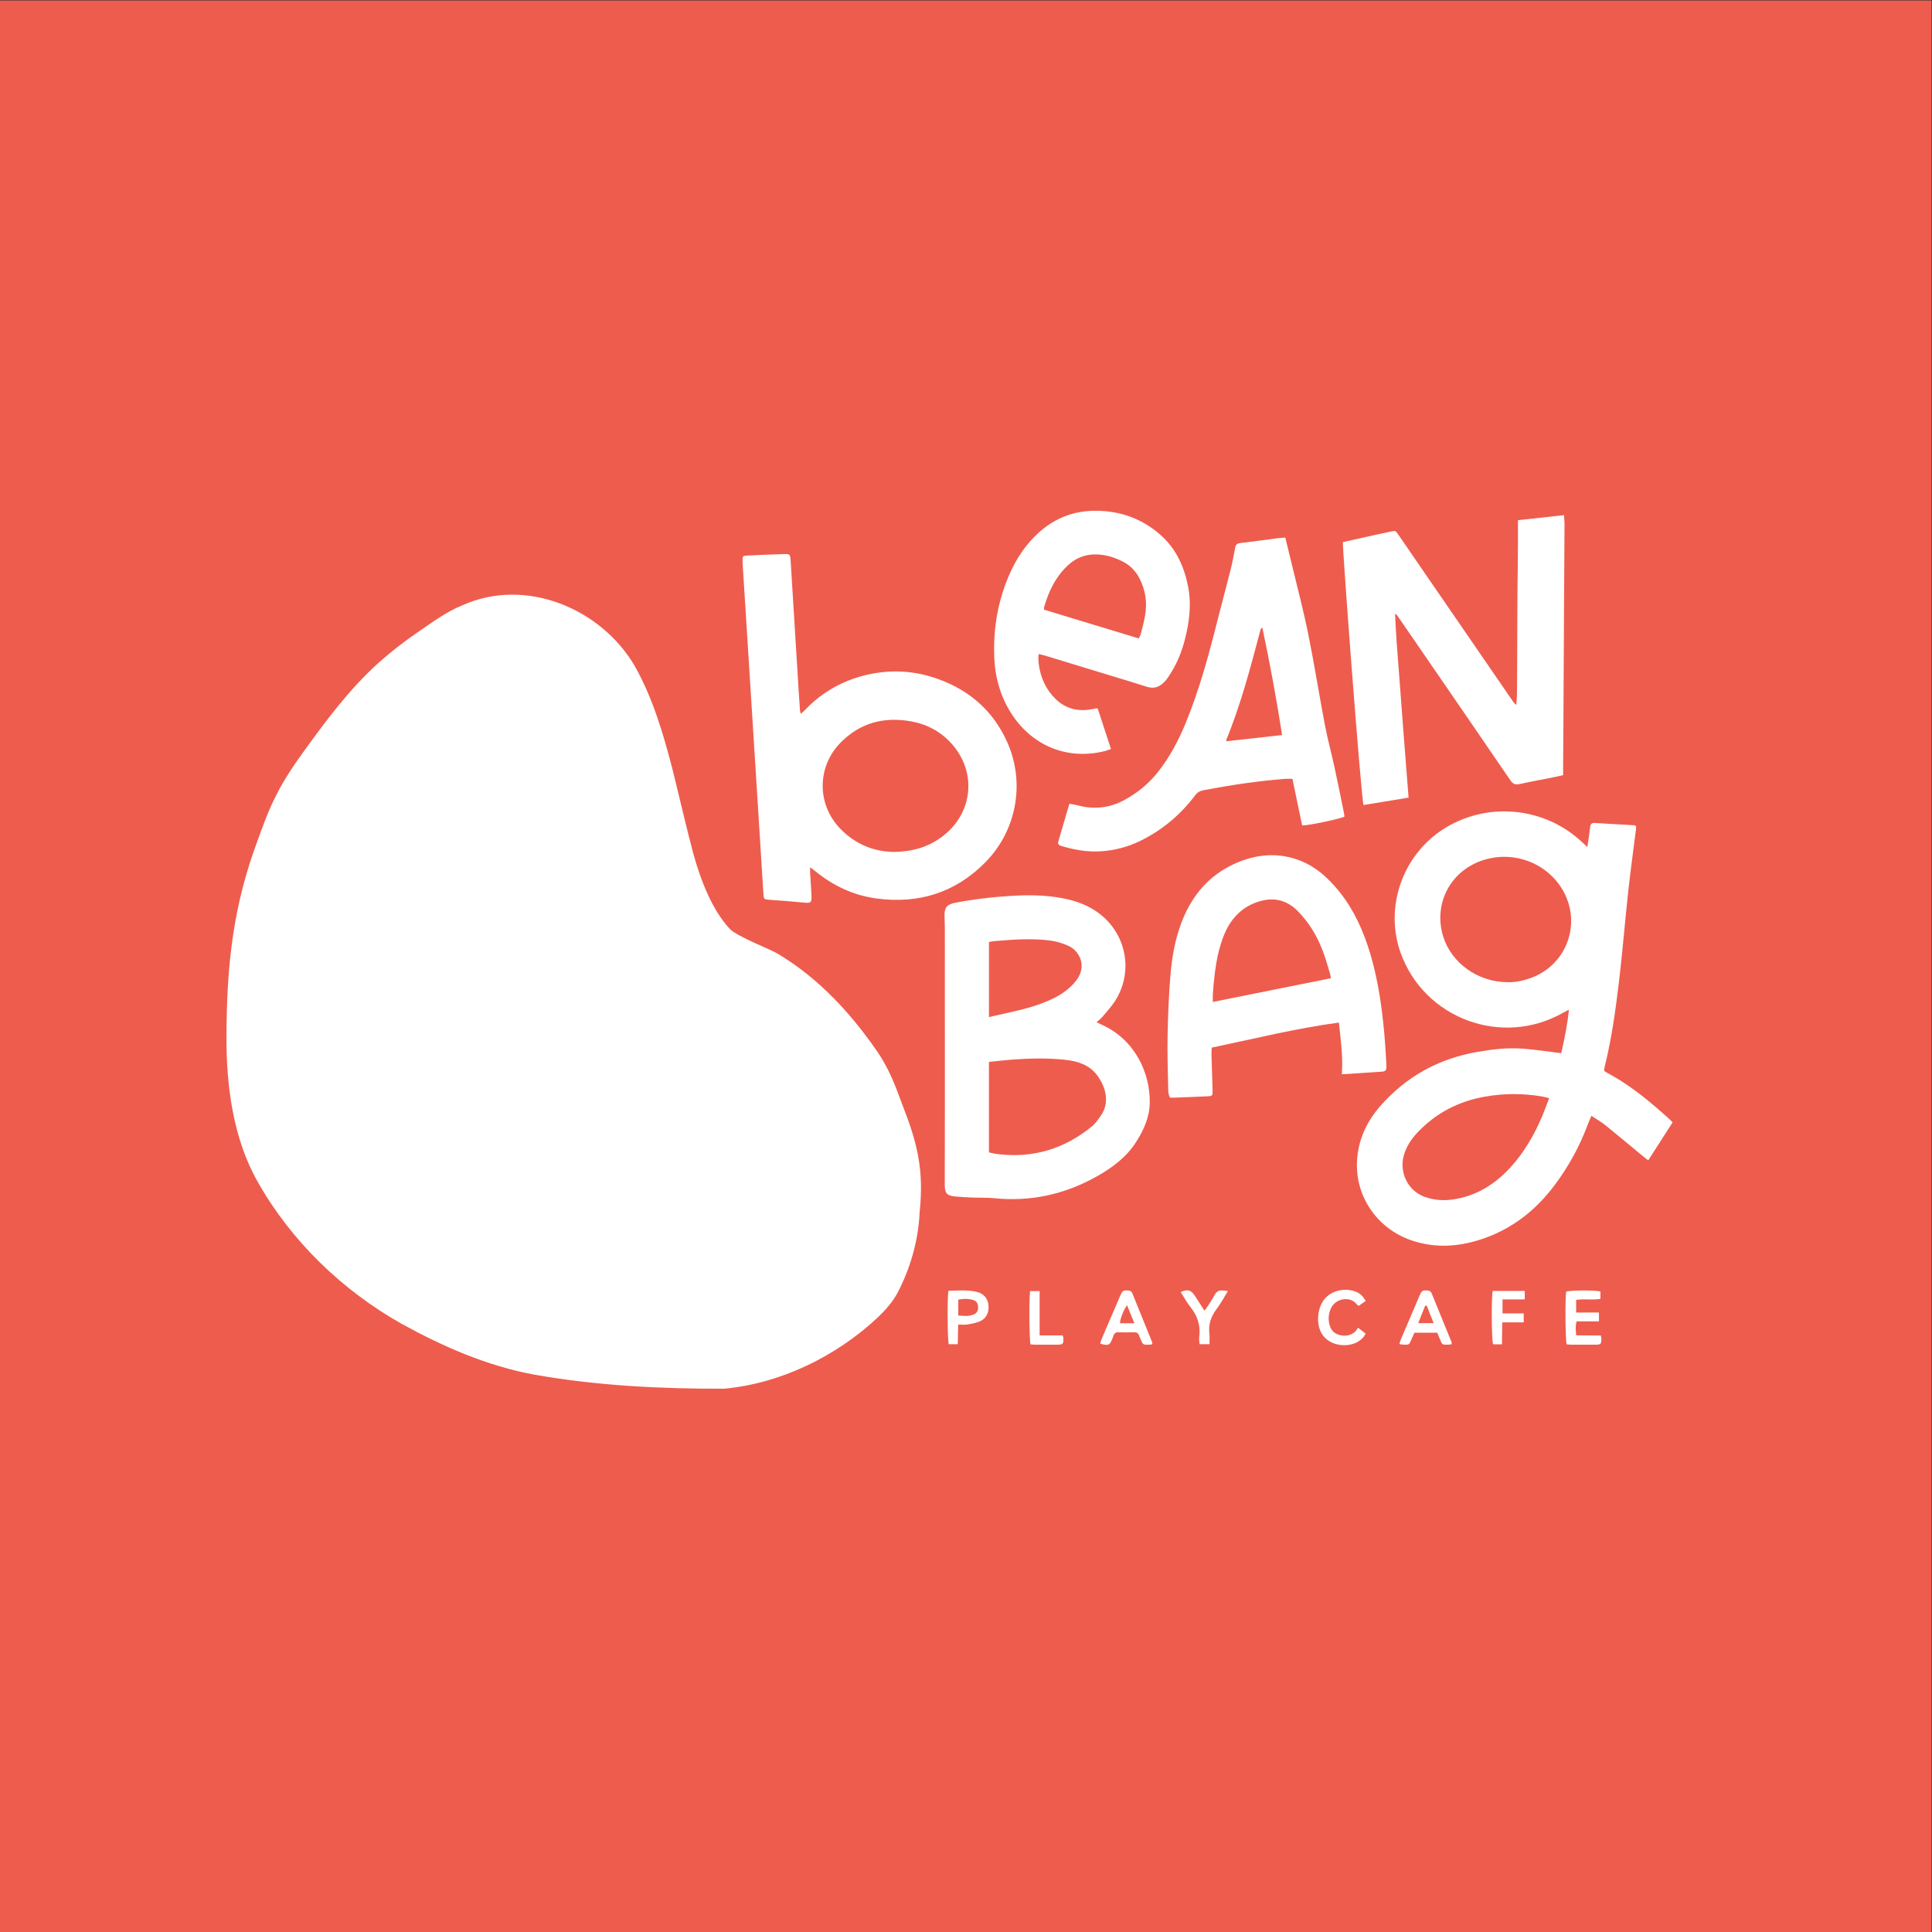 <svg xmlns="http://www.w3.org/2000/svg" xmlns:xlink="http://www.w3.org/1999/xlink" viewBox="0 0 4000 4000" height="4000" width="4000" id="svg1" version="1.1">
  <rect x="0" y="0" width="4000" height="4000" fill="#333333" stroke="none"/>
  <defs id="defs1">
    
    <clipPath id="clipPath536" clipPathUnits="userSpaceOnUse">
      <path id="path536" transform="translate(-351.642,-1389.288)" d="M 0,3000 H 3000 V 0 H 0 Z"></path>
    </clipPath>
    <clipPath id="clipPath538" clipPathUnits="userSpaceOnUse">
      <path id="path538" transform="translate(-2405.527,-1294.759)" d="M 0,3000 H 3000 V 0 H 0 Z"></path>
    </clipPath>
    <clipPath id="clipPath540" clipPathUnits="userSpaceOnUse">
      <path id="path540" transform="translate(-1386.947,-1677.128)" d="M 0,3000 H 3000 V 0 H 0 Z"></path>
    </clipPath>
    <clipPath id="clipPath542" clipPathUnits="userSpaceOnUse">
      <path id="path542" transform="translate(-1535.674,-1420.672)" d="M 0,3000 H 3000 V 0 H 0 Z"></path>
    </clipPath>
    <clipPath id="clipPath544" clipPathUnits="userSpaceOnUse">
      <path id="path544" transform="translate(-2085.218,-2158.209)" d="M 0,3000 H 3000 V 0 H 0 Z"></path>
    </clipPath>
    <clipPath id="clipPath546" clipPathUnits="userSpaceOnUse">
      <path id="path546" transform="translate(-1990.843,-1858.616)" d="M 0,3000 H 3000 V 0 H 0 Z"></path>
    </clipPath>
    <clipPath id="clipPath548" clipPathUnits="userSpaceOnUse">
      <path id="path548" transform="translate(-2066.649,-1481.021)" d="M 0,3000 H 3000 V 0 H 0 Z"></path>
    </clipPath>
    <clipPath id="clipPath550" clipPathUnits="userSpaceOnUse">
      <path id="path550" transform="translate(-1768.24,-2008.651)" d="M 0,3000 H 3000 V 0 H 0 Z"></path>
    </clipPath>
    <clipPath id="clipPath552" clipPathUnits="userSpaceOnUse">
      <path id="path552" transform="translate(-1761.409,-945.272)" d="M 0,3000 H 3000 V 0 H 0 Z"></path>
    </clipPath>
    <clipPath id="clipPath554" clipPathUnits="userSpaceOnUse">
      <path id="path554" transform="translate(-2215.478,-972.434)" d="M 0,3000 H 3000 V 0 H 0 Z"></path>
    </clipPath>
    <clipPath id="clipPath556" clipPathUnits="userSpaceOnUse">
      <path id="path556" transform="translate(-2485.123,-994.633)" d="M 0,3000 H 3000 V 0 H 0 Z"></path>
    </clipPath>
    <clipPath id="clipPath558" clipPathUnits="userSpaceOnUse">
      <path id="path558" transform="translate(-1488.012,-957.302)" d="M 0,3000 H 3000 V 0 H 0 Z"></path>
    </clipPath>
    <clipPath id="clipPath560" clipPathUnits="userSpaceOnUse">
      <path id="path560" transform="translate(-2120.741,-980.001)" d="M 0,3000 H 3000 V 0 H 0 Z"></path>
    </clipPath>
    <clipPath id="clipPath562" clipPathUnits="userSpaceOnUse">
      <path id="path562" transform="translate(-2366.028,-960.597)" d="M 0,3000 H 3000 V 0 H 0 Z"></path>
    </clipPath>
    <clipPath id="clipPath564" clipPathUnits="userSpaceOnUse">
      <path id="path564" transform="translate(-1906.699,-995.227)" d="M 0,3000 H 3000 V 0 H 0 Z"></path>
    </clipPath>
    <clipPath id="clipPath566" clipPathUnits="userSpaceOnUse">
      <path id="path566" transform="translate(-1614.325,-926.417)" d="M 0,3000 H 3000 V 0 H 0 Z"></path>
    </clipPath>
  </defs>
  
    
  
  <g transform="translate(-68340)" id="layer-MC0">
    <path transform="matrix(1.333,0,0,-1.333,68340,4000)" style="fill:#ee5c4e;fill-opacity:1;fill-rule:nonzero;stroke:none" d="M 0,0 H 3000 V 3000 H 0 Z" id="path534"></path>
    <path clip-path="url(#clipPath536)" transform="matrix(1.333,0,0,-1.333,68808.856,2147.616)" style="fill:#ffffff;fill-opacity:1;fill-rule:nonzero;stroke:none" d="m 0,0 c 0.285,114.975 10.836,204.225 47.809,304.131 8.991,24.85 17.975,49.843 30.237,73.325 12.53,24.791 28.348,47.73 44.624,70.183 34.246,47.273 69.734,94.522 113.353,133.793 18.744,16.862 38.705,32.263 59.45,46.595 23.038,15.555 45.303,32.81 71.343,43.099 97.564,43.879 215.318,-4.758 267.649,-95.065 27.781,-49.426 43.884,-104.327 58.068,-158.862 10.985,-44.181 21.057,-88.5 32.729,-132.506 10.97,-39.316 28.802,-87.335 57.378,-117.223 7.56,-6.542 16.797,-10.668 25.657,-15.127 16.107,-8.276 33.267,-14.345 49.104,-23.246 62.336,-37.356 112.741,-92.075 153.609,-151.548 17.191,-24.813 28.225,-53.028 38.394,-81.274 23.675,-60.147 34.076,-101.933 27.279,-167.482 -2.037,-44.288 -14.247,-87.43 -34.83,-126.596 -7.874,-14 -18.49,-26.183 -30.12,-37.187 -64.426,-60.375 -150.633,-102.767 -238.828,-110.806 -98.639,-0.321 -197.614,4.688 -294.874,21.854 -72.668,13.379 -140.802,43.083 -205.283,78.54 C 180.34,-393.451 100.62,-316.841 48.495,-224.422 10.277,-157.096 -0.143,-75.492 0,-0.152 Z" id="path535"></path>
    <path clip-path="url(#clipPath538)" transform="matrix(1.333,0,0,-1.333,71547.369,2273.655)" style="fill:#ffffff;fill-opacity:1;fill-rule:nonzero;stroke:none" d="m 0,0 c -4.592,1.118 -7.332,1.95 -10.131,2.441 -29.754,5.217 -59.434,5.238 -89.277,0.009 -41.189,-7.216 -76.307,-25.362 -105.092,-55.748 -9.113,-9.621 -16.249,-20.33 -20.489,-33.025 -9.071,-27.16 4.7,-57.695 32.376,-67.228 13.829,-4.763 27.785,-5.876 42.089,-3.926 36.565,4.985 65.974,23.322 90.409,49.976 20.799,22.687 36.096,49.083 48.337,77.224 C -7.637,-20.759 -4.223,-10.924 0,0 m -64.086,180.129 c 12.209,-0.332 24.626,2.48 36.685,6.97 51.986,19.353 76.002,78.11 52.527,128.36 -22.574,48.321 -79.831,71.516 -131.048,53.087 -48.839,-17.573 -74.017,-68.051 -58.641,-117.567 12.86,-41.412 54.384,-70.918 100.477,-70.85 M 18.745,69.888 c 4.873,21.467 9.558,43.402 11.912,67.559 -3.847,-2.023 -6.353,-3.243 -8.768,-4.623 -94.756,-54.179 -215.93,-9.556 -252.64,93.049 -25.043,69.993 2.48,150.471 65.457,191.396 67.699,43.994 157.822,35.751 216.632,-19.814 2.24,-2.116 4.49,-4.221 7.976,-7.497 0.999,6.731 1.776,11.746 2.479,16.77 0.684,4.889 1.343,9.783 1.917,14.685 0.48,4.095 2.372,6.322 6.807,6.058 20.587,-1.229 41.18,-2.367 61.767,-3.597 0.782,-0.047 1.528,-0.698 2.609,-1.222 0,-1.65 0.181,-3.362 -0.027,-5.025 -4.007,-31.975 -8.503,-63.896 -11.999,-95.926 -5.104,-46.76 -8.832,-93.678 -14.385,-140.381 -5.244,-44.106 -11.394,-88.138 -21.943,-131.397 -1.826,-7.484 -1.778,-7.714 3.684,-10.62 28.653,-15.245 54.187,-34.858 78.655,-55.971 5.499,-4.746 10.949,-9.549 16.348,-14.408 2.104,-1.894 4.003,-4.016 6.471,-6.514 -12.63,-19.691 -24.94,-38.884 -37.842,-58.998 -3.238,2.536 -5.699,4.374 -8.062,6.33 -19.465,16.103 -38.779,32.393 -58.441,48.251 -6.46,5.21 -13.81,9.315 -21.726,14.572 -2.265,-5.357 -4.2,-9.475 -5.775,-13.726 -12.61,-34.032 -30.029,-65.454 -51.775,-94.437 -27.663,-36.87 -62.392,-64.888 -105.871,-80.895 -38.346,-14.117 -77.398,-17.808 -116.897,-4.077 -51.904,18.043 -86.208,67.026 -83.794,121.932 1.438,32.702 14.417,61.405 35.925,86.046 40.119,45.964 90.438,73.784 150.498,84.336 23.847,4.19 47.807,7.015 71.969,5.105 19.056,-1.506 38,-4.439 58.839,-6.961" id="path537"></path>
    <path clip-path="url(#clipPath540)" transform="matrix(1.333,0,0,-1.333,70189.262,1763.829)" style="fill:#ffffff;fill-opacity:1;fill-rule:nonzero;stroke:none" d="m 0,0 c 31.812,0.303 57.079,8.468 78.992,26.059 45.38,36.427 50.561,98.703 11.785,141.998 -16.899,18.868 -38.218,30.26 -62.97,34.729 -42.357,7.649 -79.895,-2.41 -110.14,-33.664 C -118.329,131.926 -118.462,74.763 -83.388,37.309 -59.837,12.159 -30.304,0.606 0,0 m -129.067,-23.912 c 0,-3.862 -0.108,-6.02 0.018,-8.164 0.665,-11.311 1.517,-22.612 2.061,-33.928 0.637,-13.247 -0.344,-13.818 -13.127,-12.558 -17.038,1.679 -34.116,2.976 -51.195,4.194 -9.547,0.681 -9.703,0.469 -10.302,9.911 -2.889,45.52 -5.689,91.046 -8.551,136.568 -5.707,90.756 -11.431,181.512 -17.156,272.267 -2.176,34.501 -4.376,69 -6.558,103.501 -0.073,1.159 -0.08,2.323 -0.091,3.485 -0.076,8.197 0.022,8.62 7.911,9.007 19.132,0.94 38.276,1.694 57.422,2.276 7.852,0.238 8.751,-0.836 9.259,-9.023 4.136,-66.693 8.233,-133.389 12.359,-200.083 0.699,-11.308 1.45,-22.614 2.256,-33.916 0.097,-1.37 0.684,-2.706 1.347,-5.195 2.49,2.292 4.433,3.873 6.136,5.68 23.695,25.141 52.346,42.471 85.321,52.072 40.471,11.785 80.999,10.868 120.847,-3.313 49.794,-17.721 86.707,-50.059 108.338,-98.597 27.917,-62.644 14.718,-136.533 -33.639,-185.895 -46.592,-47.561 -103.788,-65.422 -169.34,-56.693 -36.023,4.797 -67.783,19.868 -95.833,42.874 -1.918,1.572 -3.989,2.958 -7.483,5.53" id="path539"></path>
    <path clip-path="url(#clipPath542)" transform="matrix(1.333,0,0,-1.333,70387.565,2105.77)" style="fill:#ffffff;fill-opacity:1;fill-rule:nonzero;stroke:none" d="m 0,0 c 13.479,3.069 25.588,5.857 37.711,8.578 20.445,4.588 40.545,10.227 59.6,19.153 14.934,6.996 28.232,16.078 38.384,29.34 17.051,22.276 4.877,45.887 -12.269,53.552 -9.398,4.201 -18.941,7.088 -29.144,8.368 -28.764,3.609 -57.428,1.376 -86.1,-1.02 -2.554,-0.214 -5.07,-0.87 -8.182,-1.424 z m -0.022,-210.16 c 4.59,-0.956 8.228,-1.97 11.935,-2.449 55.72,-7.207 105.142,7.617 148.365,43.139 5.255,4.319 9.221,10.366 13.242,15.999 15.249,21.366 6.984,46.415 -5.495,63.085 -12.167,16.252 -30.251,21.971 -49.479,24.032 -26.624,2.854 -53.345,2.375 -80.02,0.488 -12.68,-0.896 -25.315,-2.433 -38.548,-3.737 z M 167.146,-7.894 c 3.883,-1.95 6.129,-3.192 8.464,-4.235 50.048,-22.345 75.052,-73.641 74.108,-121.484 -0.438,-22.232 -9.336,-41.715 -21.008,-60.096 -15.082,-23.752 -36.939,-40.081 -60.896,-53.572 -49.446,-27.844 -102.447,-39.785 -159.239,-34.072 -11.527,1.159 -23.218,0.611 -34.825,1.075 -8.704,0.348 -17.408,0.889 -26.086,1.647 -12.756,1.114 -16.318,4.937 -16.322,17.672 -0.014,39.505 0.141,79.009 0.151,118.514 0.024,93.248 0.014,186.496 -0.024,279.744 -0.003,6.386 -0.36,12.772 -0.535,19.159 -0.37,13.515 3.638,18.637 16.63,21.115 32.582,6.214 65.494,9.798 98.592,11.259 25.009,1.105 50.027,-0.178 74.543,-5.57 21.537,-4.736 41.485,-13.471 57.963,-28.56 36.635,-33.548 43.966,-87.634 17.313,-129.485 -5.722,-8.984 -13.17,-16.89 -20.04,-25.111 -2.201,-2.634 -5.101,-4.686 -8.789,-8" id="path541"></path>
    <path clip-path="url(#clipPath544)" transform="matrix(1.333,0,0,-1.333,71120.29,1122.389)" style="fill:#ffffff;fill-opacity:1;fill-rule:nonzero;stroke:none" d="m 0,0 c 16.359,3.664 32.474,7.306 48.605,10.871 8.501,1.879 17.041,3.579 25.545,5.441 7.516,1.646 7.545,1.722 11.969,-4.712 29.459,-42.844 58.899,-85.701 88.347,-128.554 29.776,-43.33 59.55,-86.663 89.345,-129.981 1.438,-2.091 3.068,-4.05 5.434,-5.928 1.526,11.792 1.144,23.513 1.293,35.202 0.151,11.911 0.134,23.824 0.181,35.736 0.045,11.912 0.076,23.825 0.117,35.737 0.043,12.203 0.08,24.405 0.139,36.608 0.059,11.912 0.118,23.825 0.225,35.736 0.107,11.912 0.289,23.823 0.412,35.735 0.124,11.911 0.258,23.823 0.312,35.735 0.053,11.885 0.012,23.771 0.012,36.39 23.984,2.65 47.18,5.213 71.48,7.899 0.29,-4.764 0.826,-9.279 0.803,-13.79 -0.516,-100.236 -1.092,-200.472 -1.663,-300.708 -0.151,-26.439 -0.327,-52.878 -0.487,-79.317 -0.018,-3.161 -0.002,-6.322 -0.002,-10.093 -5.564,-1.225 -10.554,-2.414 -15.582,-3.414 -17.356,-3.451 -34.789,-6.55 -52.057,-10.39 -6.693,-1.489 -10.418,0.163 -14.323,5.884 -48.146,70.533 -96.575,140.872 -144.932,211.262 -10.033,14.604 -20.06,29.213 -30.122,43.797 -0.931,1.349 -2.099,2.533 -4.039,3.579 1.307,-31.545 3.859,-62.866 6.302,-94.196 2.483,-31.85 4.755,-63.716 7.201,-95.568 2.421,-31.531 4.945,-63.054 7.521,-95.813 -23.8,-3.927 -47.056,-7.764 -69.931,-11.539 C 28.694,-401.761 -0.924,-9.344 0,0" id="path543"></path>
    <path clip-path="url(#clipPath546)" transform="matrix(1.333,0,0,-1.333,70994.458,1521.846)" style="fill:#ffffff;fill-opacity:1;fill-rule:nonzero;stroke:none" d="m 0,0 c -8.801,56.505 -18.929,111.461 -30.693,166.781 -1.599,-1.218 -2.343,-1.483 -2.458,-1.916 -15.552,-58.309 -30.666,-116.752 -53.677,-172.746 -0.161,-0.391 0.307,-1.041 0.537,-1.738 C -57.921,-6.456 -29.532,-3.292 0,0 m 4.943,306.728 c 3.385,-13.843 6.537,-26.491 9.565,-39.169 8.767,-36.706 18.469,-73.225 25.973,-110.188 9.584,-47.21 17.053,-94.845 26.088,-142.172 4.243,-22.225 10.229,-44.11 15.039,-66.234 5.119,-23.541 9.791,-47.18 14.624,-70.783 0.34,-1.659 0.392,-3.377 0.559,-4.902 -6.473,-3.463 -55.649,-13.849 -65.663,-13.723 -4.953,23.754 -9.963,47.782 -15.109,72.462 -3.974,0 -7.392,0.223 -10.774,-0.034 -42.9,-3.261 -85.36,-9.685 -127.602,-17.721 -5.445,-1.036 -9.364,-3.415 -12.762,-7.936 -22.725,-30.227 -51.019,-53.887 -84.983,-70.605 -19.246,-9.474 -39.744,-14.88 -61.073,-16.259 -20.758,-1.342 -41.105,2.049 -60.991,8.06 -3.42,1.034 -6.861,2.271 -5.421,7.168 5.639,19.175 11.243,38.36 17.183,58.647 5.125,-0.998 9.611,-1.614 13.958,-2.761 24.74,-6.53 48.471,-3.777 70.921,8.241 20.978,11.231 39.002,26.182 53.692,45.025 17.623,22.606 30.892,47.59 41.786,74.054 21.963,53.346 36.817,108.832 50.824,164.613 6.292,25.059 13.161,49.974 19.426,75.04 2.743,10.975 4.789,22.134 6.828,33.269 0.866,4.726 2.968,6.804 7.924,7.382 19.601,2.286 39.147,5.041 58.72,7.563 3.394,0.437 6.824,0.592 11.268,0.963" id="path545"></path>
    <path clip-path="url(#clipPath548)" transform="matrix(1.333,0,0,-1.333,71095.532,2025.305)" style="fill:#ffffff;fill-opacity:1;fill-rule:nonzero;stroke:none" d="m 0,0 c -0.437,2.349 -0.659,4.917 -1.404,7.324 -3.605,11.648 -6.831,23.45 -11.153,34.832 -8.849,23.306 -21.373,44.375 -39.097,62.258 -18.254,18.417 -39.548,21.982 -63.282,13.738 -25.314,-8.792 -41.51,-27.314 -51.252,-51.447 -11.661,-28.886 -14.755,-59.607 -17.161,-90.352 -0.333,-4.251 -0.046,-8.55 -0.046,-13.204 C -122.255,-24.566 -61.752,-12.408 0,0 m 16.976,-149.073 c 1.922,27.521 -1.68,53.284 -4.574,80.194 -67.086,-9.02 -131.739,-25.163 -197.507,-38.925 -0.175,-3.71 -0.521,-6.824 -0.436,-9.926 0.515,-18.865 1.068,-37.729 1.736,-56.589 0.281,-7.921 -0.202,-8.744 -7.722,-9.071 -17.986,-0.784 -35.974,-1.492 -53.963,-2.192 -1.423,-0.055 -2.857,0.189 -4.544,0.313 -2.938,5.681 -2.69,11.879 -2.807,17.819 -0.525,26.419 -1.412,52.861 -0.83,79.265 0.691,31.336 1.82,62.722 4.513,93.935 2.193,25.407 6.443,50.721 14.937,74.99 15.247,43.564 41.948,77.735 84.538,97.028 33.425,15.141 68.287,18.438 103.257,4.335 20.614,-8.313 37.228,-22.301 51.92,-38.734 24.034,-26.881 40.005,-58.24 51.419,-92.157 13.413,-39.855 20.214,-81.059 24.578,-122.699 2.117,-20.197 3.511,-40.491 4.527,-60.775 0.635,-12.669 0.037,-12.565 -12.968,-13.313 -15.075,-0.867 -30.133,-2.012 -45.201,-3.008 -3.131,-0.207 -6.271,-0.287 -10.873,-0.49" id="path547"></path>
    <path clip-path="url(#clipPath550)" transform="matrix(1.333,0,0,-1.333,70697.653,1321.799)" style="fill:#ffffff;fill-opacity:1;fill-rule:nonzero;stroke:none" d="m 0,0 c 1.342,2.886 2.653,4.859 3.2,7.025 2.341,9.284 4.885,18.549 6.566,27.961 3.633,20.346 0.902,39.86 -8.636,58.373 -6.974,13.536 -17.572,22.965 -31.537,28.683 -5.369,2.198 -10.781,4.518 -16.394,5.851 -23.051,5.475 -44.46,2.819 -62.665,-13.88 -19.505,-17.892 -30.458,-40.698 -37.599,-65.666 -0.284,-0.996 0.083,-2.178 0.175,-3.772 C -97.896,29.707 -49.087,14.896 0,0 m -63.696,-109.034 c 6.745,-20.531 13.505,-41.108 20.606,-62.724 -3.244,-1.107 -6.073,-2.292 -9.014,-3.044 -59.43,-15.184 -115.932,8.74 -147.944,61.669 -15.472,25.582 -22.978,53.215 -24.275,82.647 -2.012,45.646 5.554,89.74 24.198,131.58 10.362,23.252 24.281,44.17 43.125,61.721 25.476,23.727 55.592,35.553 90.13,35.484 38.98,-0.079 73.681,-12.809 102.504,-39.227 22.61,-20.724 34.779,-47.52 40.794,-77.301 5.779,-28.611 2.198,-56.668 -5.049,-84.474 -4.713,-18.082 -11.582,-35.31 -21.62,-51.155 -2.636,-4.161 -5.214,-8.456 -8.472,-12.107 -7.632,-8.551 -16.517,-13.071 -28.595,-9.162 -22.359,7.237 -44.911,13.881 -67.389,20.748 -30.263,9.244 -60.529,18.478 -90.805,27.676 -3.006,0.913 -6.098,1.543 -9.971,2.509 -1.119,-10.119 0.326,-19.286 2.565,-28.159 3.981,-15.781 11.81,-29.819 23.337,-41.245 15.815,-15.676 35.243,-20.447 56.974,-16.324 2.268,0.43 4.519,0.941 6.785,1.38 0.26,0.05 0.562,-0.119 2.116,-0.492" id="path549"></path>
    <path clip-path="url(#clipPath552)" transform="matrix(1.333,0,0,-1.333,70688.546,2739.637)" style="fill:#ffffff;fill-opacity:1;fill-rule:nonzero;stroke:none" d="M 0,0 C -4.097,10.125 -7.578,18.73 -11.354,28.061 -17.161,19.856 -22.274,6.317 -22.26,0 Z m 27.677,-32.64 c -1.454,-0.252 -2.556,-0.567 -3.671,-0.619 -10.548,-0.491 -10.552,-0.479 -14.67,9.252 -0.565,1.336 -1.201,2.658 -1.596,4.046 -1.189,4.181 -3.633,6.082 -8.22,5.912 -8.116,-0.3 -16.257,-0.258 -24.377,-0.014 -4.223,0.126 -6.495,-1.659 -7.613,-5.505 -0.403,-1.388 -1.021,-2.714 -1.557,-4.062 -4.322,-10.853 -6.111,-11.663 -19.107,-8.057 0.878,2.671 1.556,5.395 2.645,7.944 9.572,22.41 19.203,44.795 28.85,67.173 3.117,7.23 4.868,8.104 12.556,7.346 2.936,-0.289 4.802,-1.434 5.92,-4.2 10.324,-25.545 20.706,-51.066 31.037,-76.609 0.186,-0.462 -0.067,-1.101 -0.197,-2.607" id="path551"></path>
    <path clip-path="url(#clipPath554)" transform="matrix(1.333,0,0,-1.333,71293.97,2703.421)" style="fill:#ffffff;fill-opacity:1;fill-rule:nonzero;stroke:none" d="m 0,0 c -0.811,0.035 -1.621,0.071 -2.432,0.106 -3.487,-8.725 -6.974,-17.45 -10.84,-27.123 H 10.674 C 6.854,-17.348 3.427,-8.674 0,0 m 38.377,-59.875 c -1.971,-0.217 -3.664,-0.525 -5.364,-0.57 -9.084,-0.241 -9.064,-0.21 -12.537,8.514 -1.283,3.221 -2.692,6.392 -4.237,10.045 h -35.424 c -1.488,-3.317 -3.194,-6.928 -4.741,-10.607 -3.431,-8.163 -3.4,-8.219 -12.092,-7.944 -1.928,0.061 -3.844,0.529 -6.467,0.913 0.694,2.436 1.03,4.368 1.777,6.125 9.882,23.24 19.817,46.457 29.747,69.676 3.103,7.253 4.82,8.137 12.611,7.327 2.93,-0.305 4.814,-1.457 5.934,-4.215 10.376,-25.54 20.807,-51.057 31.181,-76.597 0.181,-0.444 -0.14,-1.092 -0.388,-2.667" id="path553"></path>
    <path clip-path="url(#clipPath556)" transform="matrix(1.333,0,0,-1.333,71653.497,2673.823)" style="fill:#ffffff;fill-opacity:1;fill-rule:nonzero;stroke:none" d="m 0,0 v -11.516 c -12.505,-2.094 -25.008,0.364 -37.712,-1.547 v -19.645 h 35.439 v -13.783 h -34.7 c -2.104,-7.516 -1.569,-13.987 -0.53,-21.672 12.773,-0.086 25.371,-0.171 38.047,-0.257 0.466,-2.226 0.897,-3.316 0.889,-4.402 -0.067,-9.253 -0.598,-9.805 -9.836,-9.839 -12.204,-0.045 -24.409,-0.038 -36.613,0.013 -2.551,0.01 -5.101,0.307 -7.448,0.459 -2.018,6.744 -2.498,71.136 -0.773,81.877 C -46.984,1.887 -9.835,2.249 0,0" id="path555"></path>
    <path clip-path="url(#clipPath558)" transform="matrix(1.333,0,0,-1.333,70324.016,2723.597)" style="fill:#ffffff;fill-opacity:1;fill-rule:nonzero;stroke:none" d="m 0,0 c 8.484,-0.8 16.24,-1.527 23.756,1.444 5.277,2.086 7.233,6.356 7.03,11.832 -0.214,5.764 -2.584,9.4 -8.147,10.963 C 15.335,26.292 7.898,26.267 0,24.629 Z m -15.355,38.364 c 15.041,0.218 29.803,1.887 44.337,-1.756 10.523,-2.637 16.666,-9.979 17.834,-20.1 1.302,-11.271 -2.899,-20.82 -12.799,-25.335 -6.17,-2.814 -13.214,-3.942 -19.989,-5.119 -4.205,-0.731 -8.639,-0.136 -14.206,-0.136 -0.216,-10.456 -0.415,-20.138 -0.629,-30.514 h -13.989 c -1.925,6.339 -2.469,70.09 -0.559,82.96" id="path557"></path>
    <path clip-path="url(#clipPath560)" transform="matrix(1.333,0,0,-1.333,71167.654,2693.332)" style="fill:#ffffff;fill-opacity:1;fill-rule:nonzero;stroke:none" d="m 0,0 c -3.833,-2.722 -7.29,-5.178 -10.955,-7.781 -1.506,1.245 -2.787,1.969 -3.617,3.042 -9.256,11.982 -32.698,9.776 -40.138,-8.182 -2.961,-7.145 -3.658,-14.563 -2.068,-22.192 1.795,-8.613 6.263,-15.052 14.963,-17.556 9.135,-2.629 17.891,-1.821 25.291,4.851 1.677,1.512 2.786,3.655 4.62,6.136 4.603,-3.588 8.119,-6.329 11.618,-9.057 -2.489,-5.837 -6.459,-9.047 -10.824,-12.013 -14.446,-9.817 -44.581,-8.946 -57.17,11.734 -9.03,14.834 -7.326,40.069 4.42,54.062 11.228,13.376 32.419,17.993 49.438,10.771 C -8.658,11.369 -5.216,8.182 0,0" id="path559"></path>
    <path clip-path="url(#clipPath562)" transform="matrix(1.333,0,0,-1.333,71494.704,2719.204)" style="fill:#ffffff;fill-opacity:1;fill-rule:nonzero;stroke:none" d="m 0,0 v -13.948 h -33.378 c -0.152,-11.971 -0.288,-22.797 -0.432,-34.128 h -13.794 c -2.326,6.224 -2.834,72.732 -0.574,82.902 H 1.62 V 21.752 H -32.904 V 0 Z" id="path561"></path>
    <path clip-path="url(#clipPath564)" transform="matrix(1.333,0,0,-1.333,70882.266,2673.03)" style="fill:#ffffff;fill-opacity:1;fill-rule:nonzero;stroke:none" d="m 0,0 c -6.285,-10.11 -11.116,-19.398 -17.379,-27.593 -8.919,-11.671 -13.169,-24.154 -11.377,-38.825 0.621,-5.084 0.099,-10.307 0.099,-16.145 h -15.419 c -0.19,3.689 -0.934,7.411 -0.474,10.977 2.284,17.669 -2.495,32.969 -13.652,46.846 -5.749,7.153 -10.108,15.423 -15.16,23.289 10.638,4.645 16.06,3.212 21.657,-5.326 4.92,-7.505 9.748,-15.071 15.319,-23.697 2.009,2.755 3.554,4.648 4.854,6.697 3.58,5.642 7.436,11.155 10.47,17.083 3.083,6.025 7.411,8.602 14.029,7.519 C -5.346,0.549 -3.635,0.42 0,0" id="path563"></path>
    <path clip-path="url(#clipPath566)" transform="matrix(1.333,0,0,-1.333,70492.433,2764.777)" style="fill:#ffffff;fill-opacity:1;fill-rule:nonzero;stroke:none" d="m 0,0 h 35.752 c 0.551,-1.85 0.976,-2.664 1.014,-3.495 0.458,-10.107 -0.311,-10.932 -10.337,-10.956 -11.035,-0.027 -22.07,-0.032 -33.105,0.026 -2.549,0.013 -5.097,0.316 -7.46,0.474 -1.9,6.794 -2.407,70.692 -0.667,82.713 H 0 Z" id="path565"></path>
  </g>
</svg>
